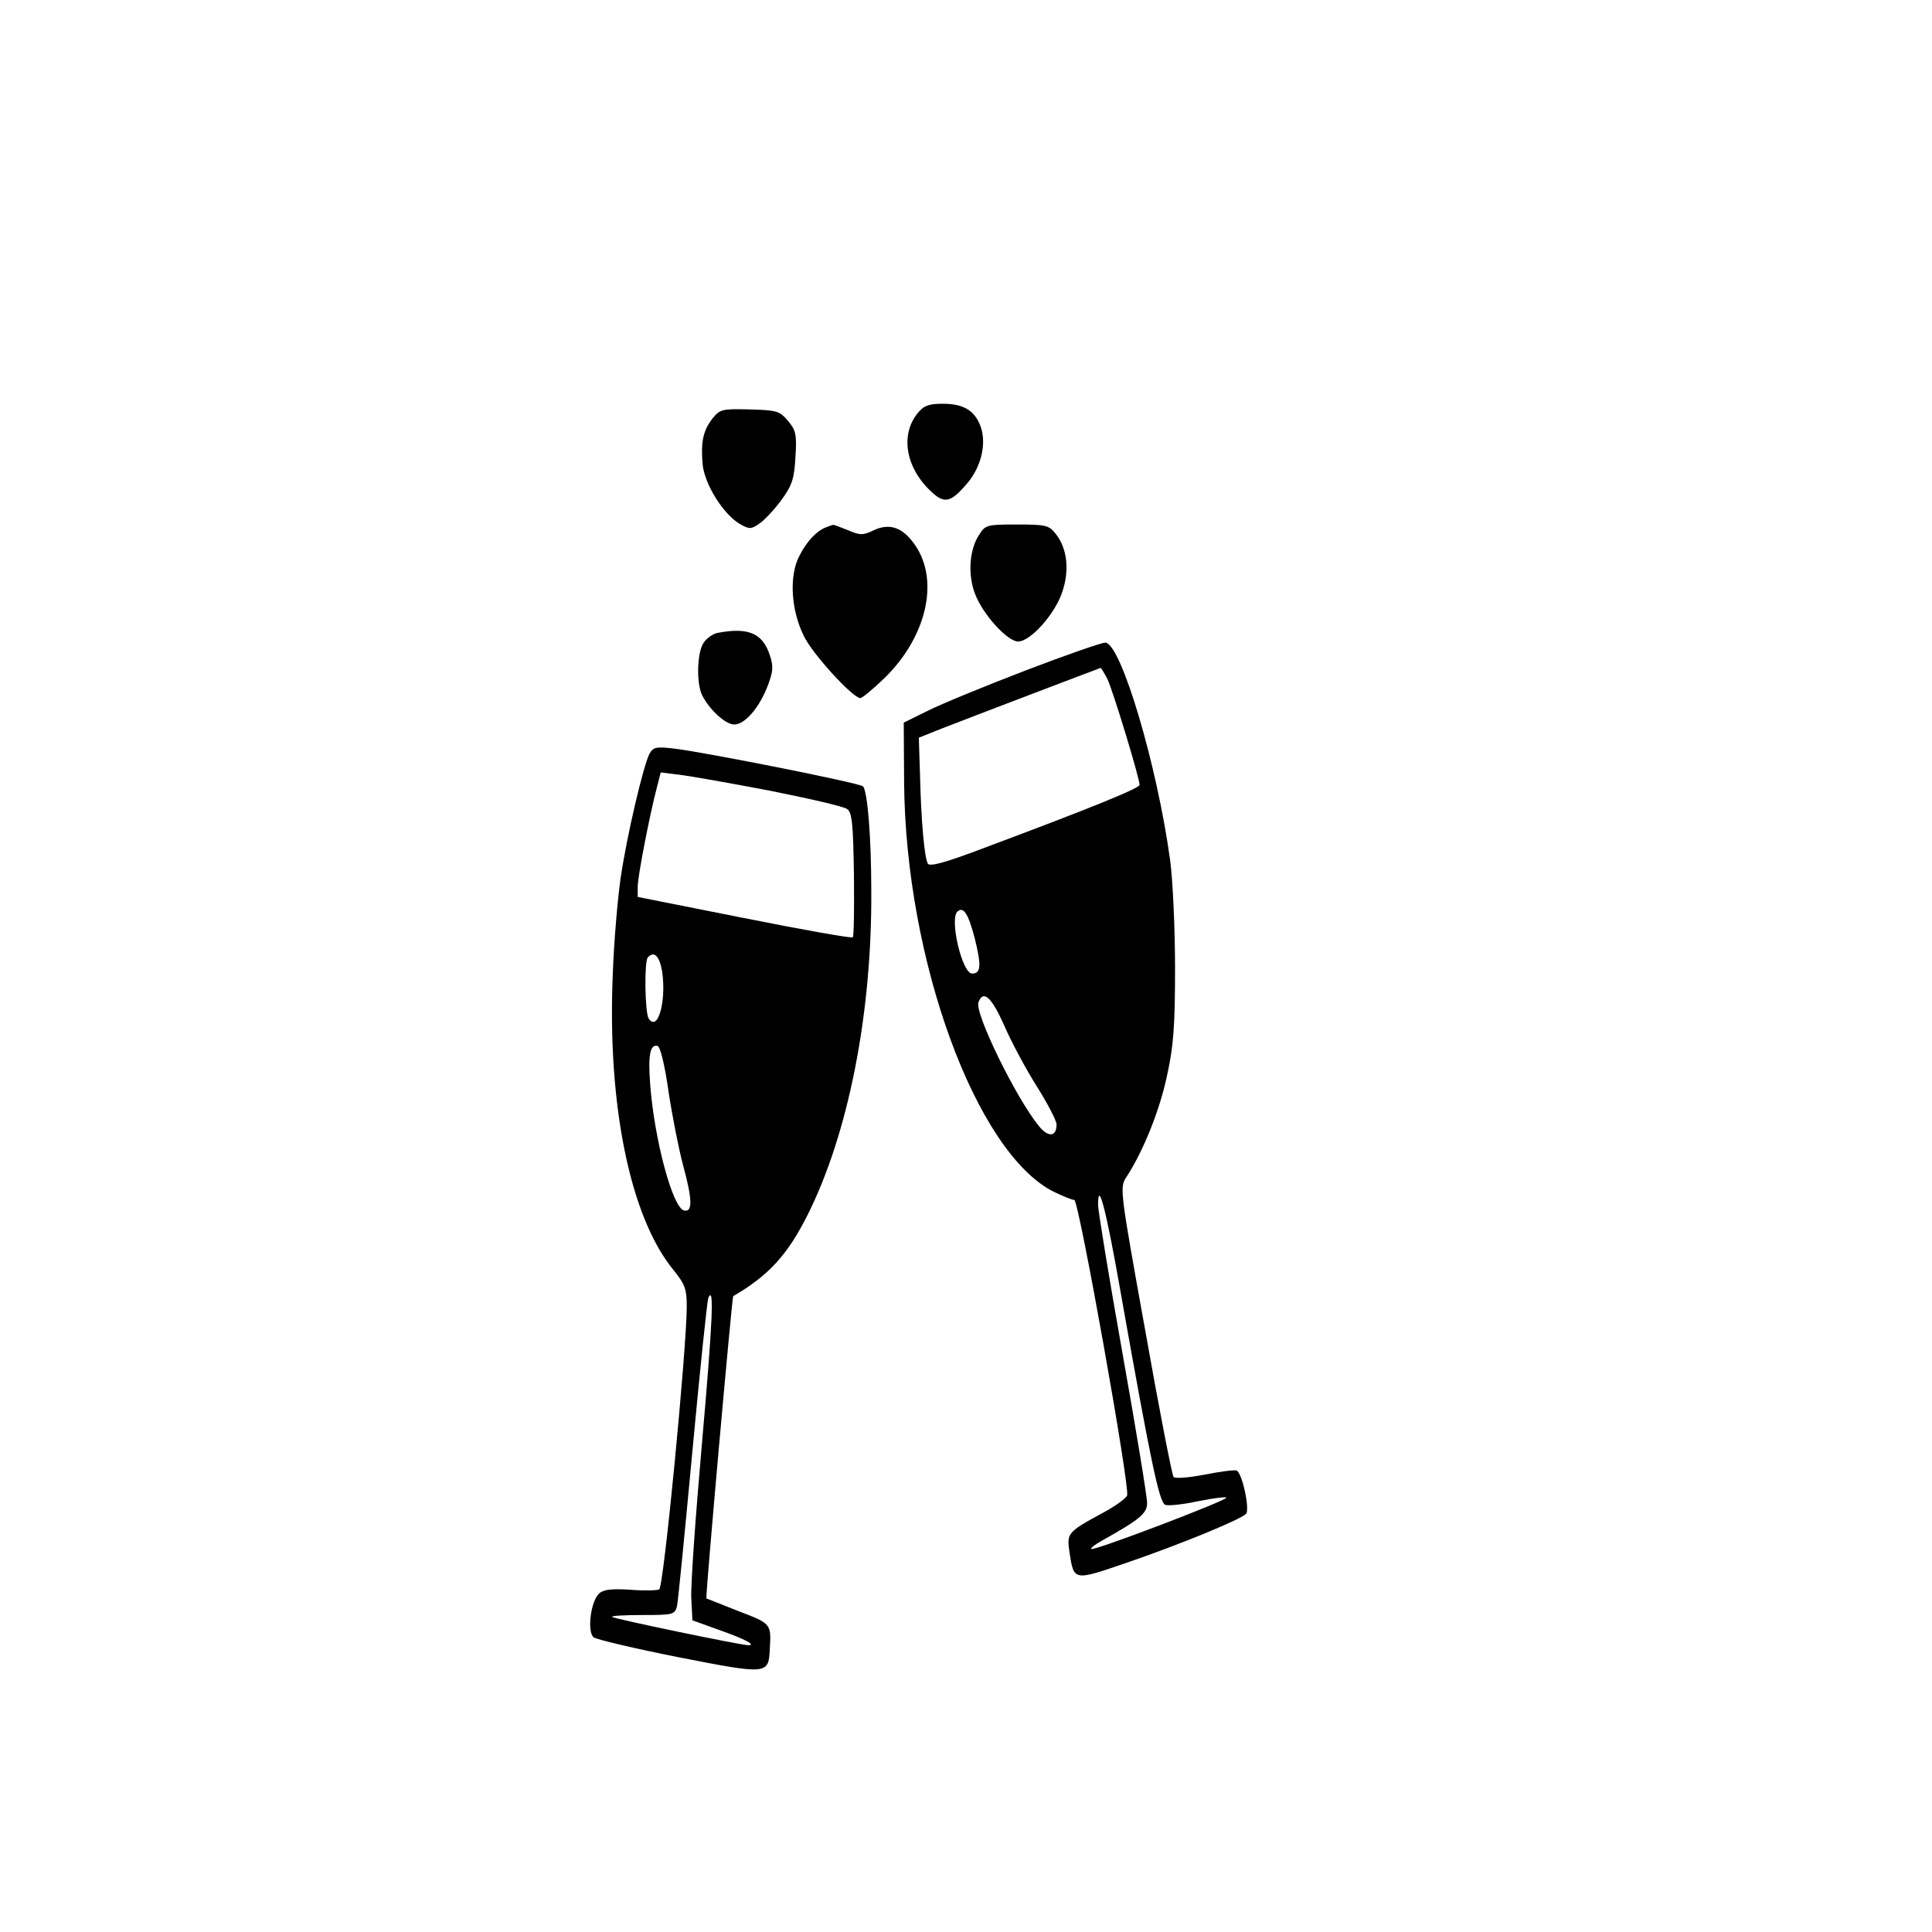 <?xml version="1.0" standalone="no"?>
<!DOCTYPE svg PUBLIC "-//W3C//DTD SVG 20010904//EN"
 "http://www.w3.org/TR/2001/REC-SVG-20010904/DTD/svg10.dtd">
<svg version="1.0" xmlns="http://www.w3.org/2000/svg"
 width="512pt" height="512pt" viewBox="0 0 512 512"
 preserveAspectRatio="xMidYMid meet">

<g transform="translate(0,512) scale(0.1,-0.1)"
fill="#000000" stroke="none">
<path d="M2431 4024 c-46 -58 -30 -145 37 -207 35 -33 52 -29 96 23 36 43 50
102 36 146 -15 45 -45 64 -101 64 -39 0 -51 -5 -68 -26z"/>
<path d="M1889 4012 c-26 -33 -32 -63 -27 -122 5 -54 56 -135 101 -160 24 -13
28 -13 53 5 14 11 40 39 57 63 26 36 32 54 35 111 4 60 1 71 -20 96 -22 26
-30 28 -102 30 -72 2 -78 0 -97 -23z"/>
<path d="M2190 3723 c-26 -10 -52 -37 -72 -77 -27 -52 -22 -142 12 -211 22
-47 130 -165 150 -165 5 0 34 24 65 54 115 113 147 268 73 361 -30 39 -63 48
-102 30 -29 -14 -36 -14 -69 0 -20 8 -38 15 -39 14 -2 0 -10 -3 -18 -6z"/>
<path d="M2595 3703 c-26 -39 -31 -105 -11 -157 21 -55 86 -126 114 -126 33 0
98 73 117 131 20 58 13 116 -17 154 -18 23 -26 25 -103 25 -79 0 -84 -1 -100
-27z"/>
<path d="M1903 3443 c-13 -2 -30 -14 -38 -26 -18 -25 -20 -109 -4 -140 20 -39
62 -77 85 -77 28 0 67 45 89 104 14 37 15 50 5 80 -19 58 -57 74 -137 59z"/>
<path d="M2720 3344 c-107 -41 -224 -89 -260 -107 l-65 -32 1 -160 c4 -470
191 -980 396 -1083 25 -12 49 -22 55 -22 12 0 148 -762 140 -783 -3 -8 -32
-29 -64 -46 -94 -51 -96 -54 -89 -103 12 -79 10 -78 153 -29 132 45 299 113
315 129 11 11 -10 109 -25 115 -7 2 -45 -3 -85 -11 -42 -8 -77 -11 -82 -6 -4
5 -38 179 -75 388 -66 366 -68 379 -51 405 45 68 89 178 108 267 18 81 22 133
22 289 0 105 -6 233 -13 285 -34 250 -129 571 -171 577 -8 1 -103 -32 -210
-73z m214 -22 c14 -27 86 -264 86 -282 0 -9 -131 -62 -409 -166 -105 -40 -146
-51 -152 -43 -9 15 -18 111 -21 239 l-3 95 60 24 c61 24 418 160 422 161 1 0
9 -13 17 -28z m-351 -688 c18 -73 17 -94 -7 -94 -26 0 -60 143 -39 164 16 15
29 -5 46 -70z m78 -231 c18 -42 57 -115 86 -161 29 -46 53 -92 53 -102 0 -33
-22 -35 -47 -4 -61 75 -171 300 -160 328 13 34 35 13 68 -61z m308 -703 c81
-457 103 -561 119 -568 9 -3 48 1 89 10 40 8 73 12 73 9 0 -8 -352 -142 -358
-136 -3 2 10 12 28 22 100 56 120 72 120 100 0 16 -29 193 -65 395 -36 202
-65 380 -65 395 0 69 21 -11 59 -227z"/>
<path d="M1721 3122 c-16 -31 -59 -213 -76 -327 -8 -55 -18 -170 -21 -255 -15
-348 46 -646 161 -786 30 -37 35 -50 35 -96 0 -109 -61 -743 -73 -750 -6 -3
-40 -4 -76 -1 -47 3 -71 1 -82 -9 -23 -18 -34 -101 -16 -117 8 -6 110 -30 226
-53 235 -46 238 -46 241 22 4 67 4 67 -82 100 -46 18 -84 33 -86 34 -3 3 68
799 71 801 93 54 144 109 197 215 108 215 171 533 169 859 0 142 -10 265 -22
277 -8 9 -417 90 -499 100 -50 6 -57 4 -67 -14z m317 -97 c105 -21 198 -42
207 -49 13 -9 16 -39 18 -173 1 -89 0 -164 -3 -167 -3 -3 -133 20 -288 51
l-282 56 0 27 c0 28 32 192 51 264 l10 39 48 -6 c27 -3 134 -22 239 -42z
m-283 -481 c11 -79 -12 -160 -36 -123 -10 16 -12 153 -2 162 17 18 31 3 38
-39z m17 -319 c10 -65 27 -151 38 -192 25 -92 26 -126 3 -121 -30 6 -79 187
-90 335 -6 77 0 107 20 101 7 -3 19 -51 29 -123z m88 -933 c-17 -193 -30 -377
-28 -408 l3 -58 72 -26 c68 -24 98 -40 76 -40 -19 0 -356 70 -361 75 -3 3 33
5 80 5 81 0 86 1 92 23 3 12 21 198 41 412 20 215 39 397 42 405 16 37 12 -59
-17 -388z"/>
</g>
</svg>
